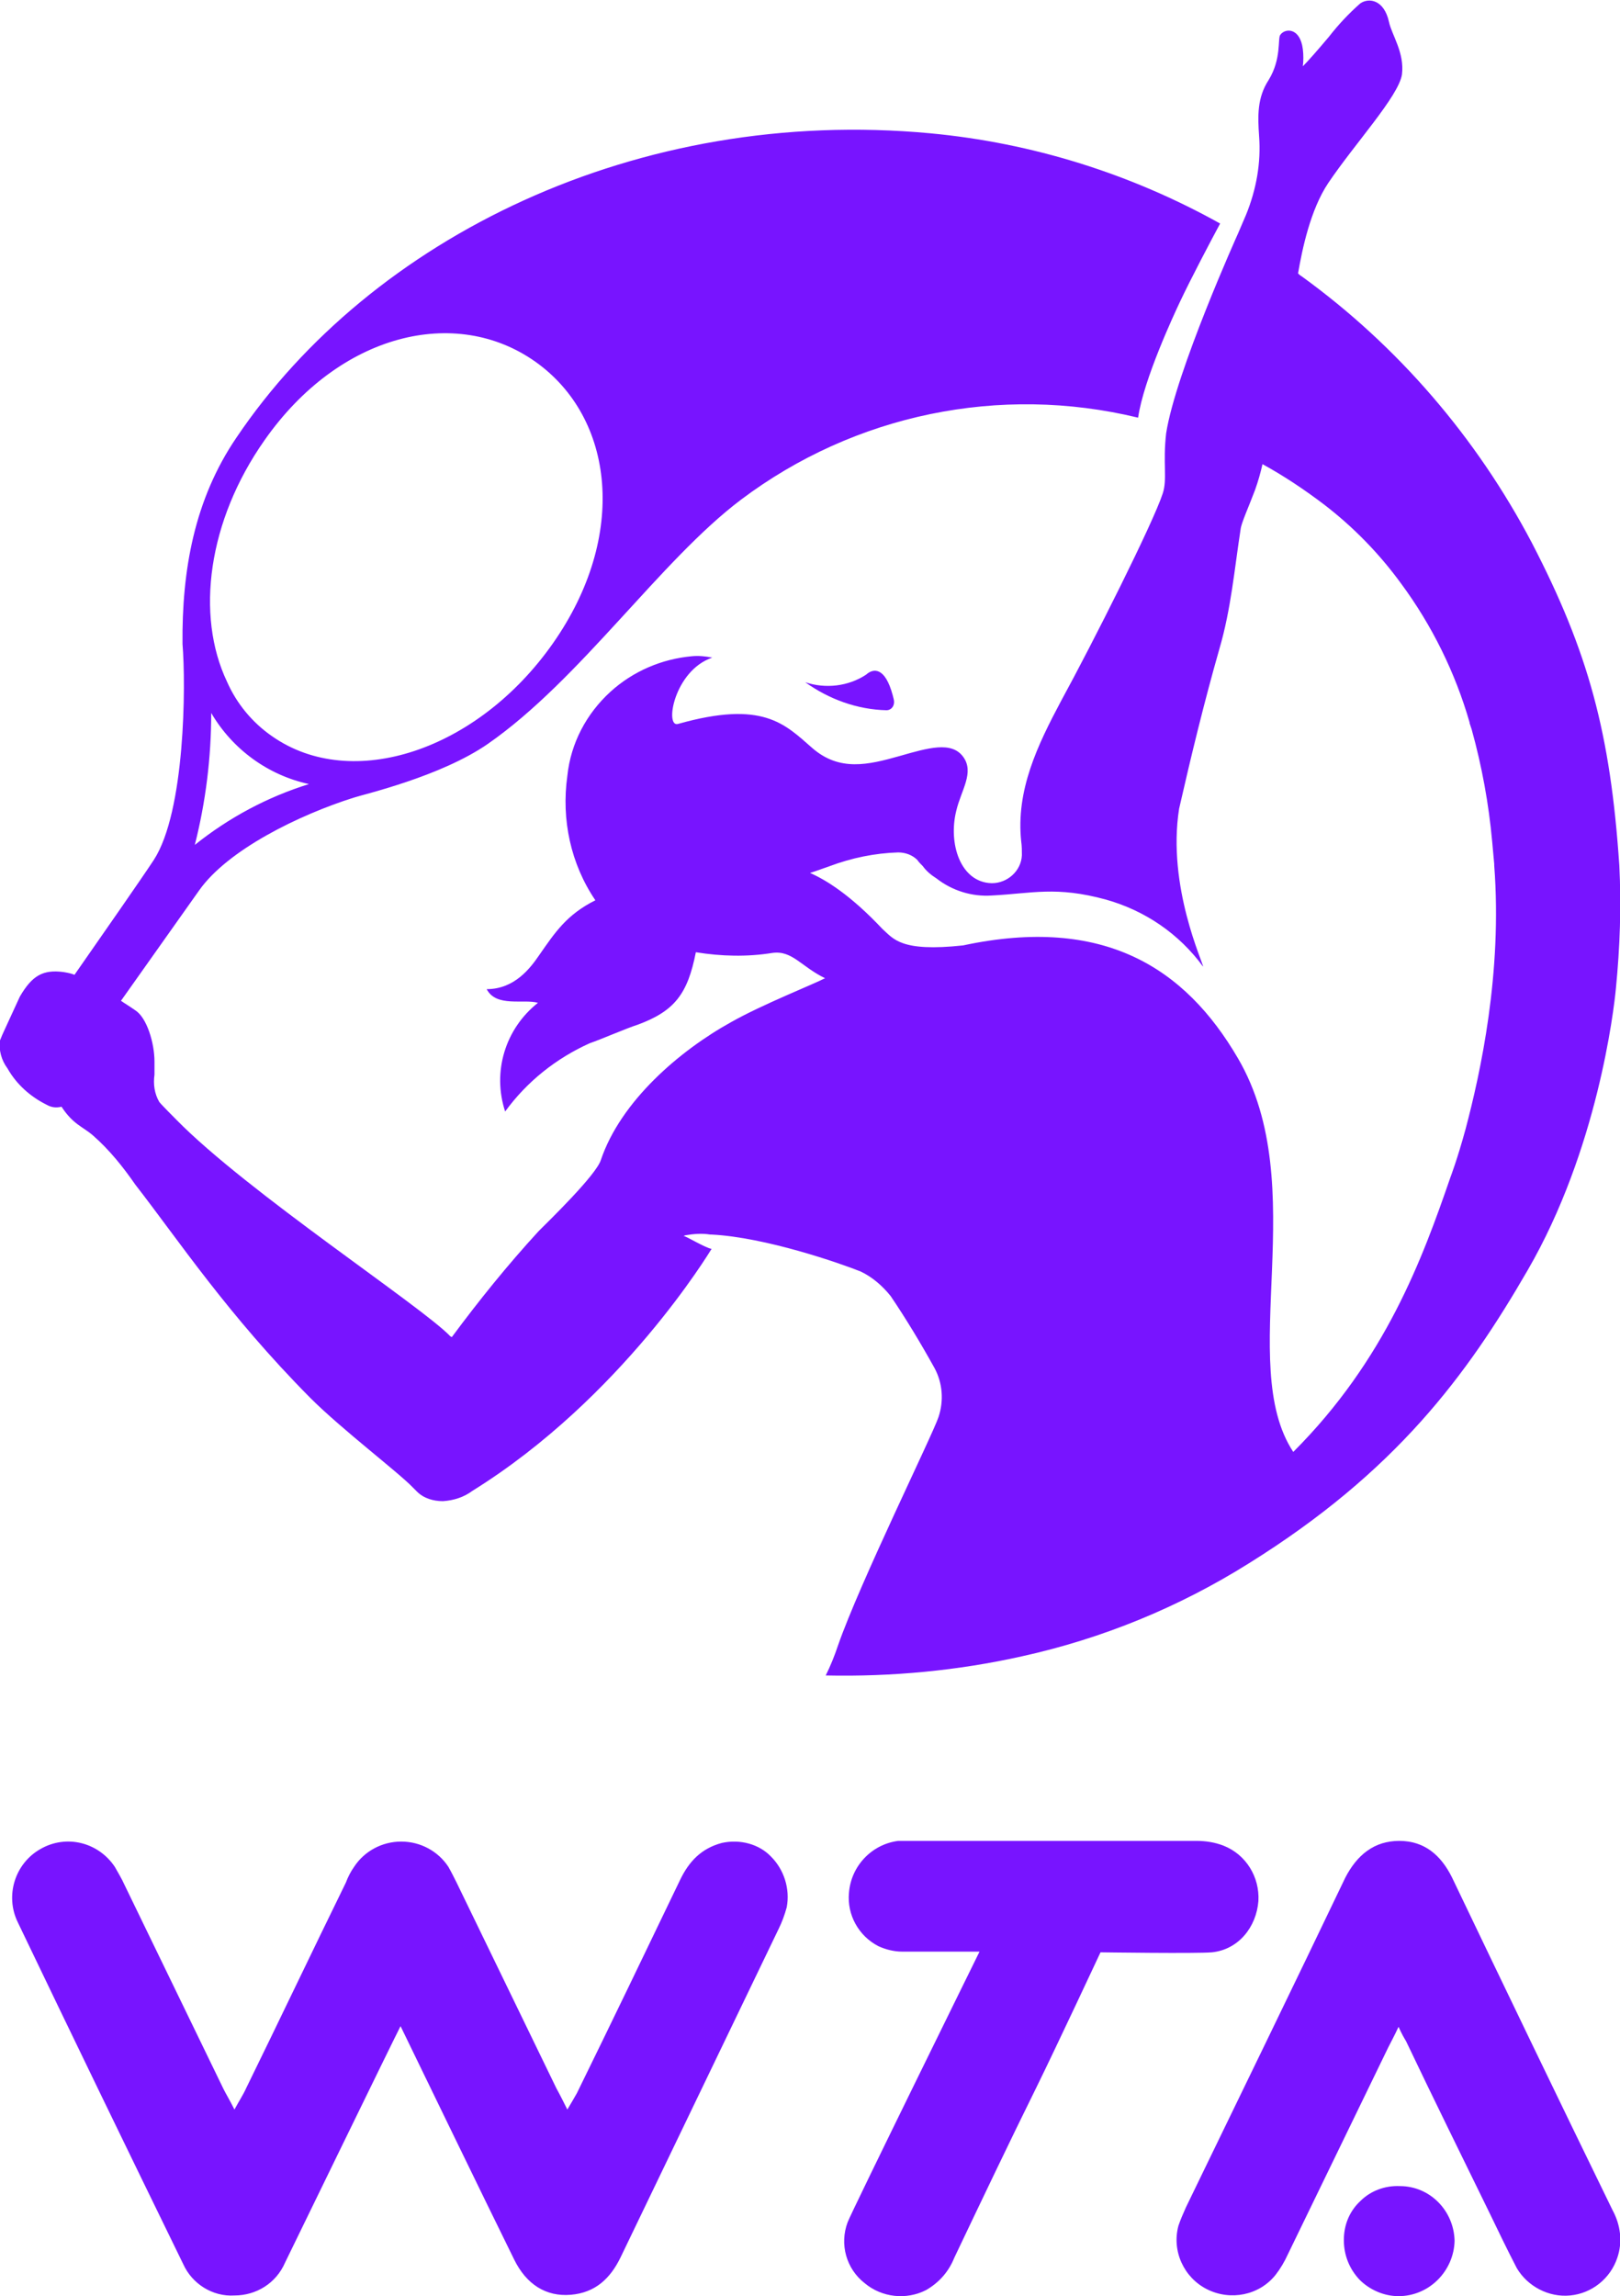 <?xml version="1.0" encoding="utf-8"?>
<!-- Generator: Adobe Illustrator 25.0.0, SVG Export Plug-In . SVG Version: 6.00 Build 0)  -->
<svg version="1.1" id="Layer_1" xmlns="http://www.w3.org/2000/svg" xmlns:xlink="http://www.w3.org/1999/xlink" x="0px" y="0px"
	 width="237px" height="335.9px" viewBox="0 0 237 335.9" style="enable-background:new 0 0 237 335.9;" xml:space="preserve">
<style type="text/css">
	.st0{fill:#7814FF;}
</style>
<g>
	<path class="st0" d="M214.4,165.2c-1.2,4.4-2.2,7-2.2,7c-4.1,11.9-9.5,26.7-23,40.2c-8.5-12.9,2.9-38.8-8.1-57.6
		c-7.7-13.2-19.6-20.9-40.2-16.5c-9.2,1-10.2-1-11.8-2.4c-4.7-5-8.3-7.2-10.6-8.2c1-0.3,2-0.7,2.9-1c3.2-1.2,6.6-1.9,10-2
		c1.1,0,2.1,0.4,2.8,1.1c0.2,0.3,0.5,0.6,0.8,0.9c0.5,0.7,1.2,1.3,2,1.8c2.3,1.8,5.2,2.7,8.1,2.5c5.9-0.3,9.4-1.4,16.7,0.6
		c5.7,1.6,10.7,5,14.2,9.8c0.1-0.4-5.3-11.7-3.5-23.1c1.8-7.9,3.7-15.7,5.9-23.4c1.7-5.8,2.2-11.7,3.1-17.5c0.1-0.9,1.2-3.3,2.1-5.7
		c0.5-1.4,0.8-2.5,1.1-3.8c3.1,1.7,6.1,3.7,9,5.9c4.3,3.3,8.1,7.2,11.3,11.6c4.5,6.1,7.9,13,10,20.3c0,0,0,0.1,0,0.1
		c0.1,0.3,0.2,0.6,0.3,0.9c1.5,5.4,2.5,10.9,3,16.4c0.1,1.1,0.2,2.2,0.3,3.3c0,0.1,0,0.2,0,0.2C219.8,142.3,216.6,156.9,214.4,165.2
		z M30.9,104.3c3.1,5.3,8.3,9.1,14.3,10.4c-6.1,1.9-11.7,4.9-16.7,8.9C30.1,117.3,30.9,110.8,30.9,104.3z M38.7,64.4
		c11-15.7,28-19.7,39.6-11.5s13.6,25.5,2.6,41.2s-29.4,21.8-41.1,13.6c-2.9-2-5.2-4.8-6.6-8C28.6,90,30.4,76.2,38.7,64.4z
		 M236.9,126.6c-1.3-19.3-4.5-31.2-12.8-47.2c-8.1-15.4-19.6-28.8-33.7-39c-0.2-0.1-0.4-0.3-0.5-0.4c0.6-3.5,1.8-9.3,4.4-13.2
		c3.9-5.8,10.3-12.7,10.8-15.9c0.4-3.2-1.5-5.8-1.9-7.7c-0.7-3.2-2.9-3.6-4.2-2.7c-1.7,1.5-3.2,3.1-4.6,4.9c-1.6,1.9-3,3.5-3.8,4.3
		c0.1-0.8,0.1-1.7,0-2.5c-0.4-3.2-2.6-3.1-3.3-2.1c-0.4,0.5,0.2,3.5-1.7,6.6c-1.7,2.6-1.6,5.3-1.4,8.2c0.3,3.9-0.4,7.8-1.9,11.5
		c-0.4,0.9-0.8,1.9-1.2,2.8c0,0-9.1,20.2-10.5,29.2c-0.5,4.4,0.2,6.7-0.5,8.8c-1.4,4.3-10.2,21.8-14.9,30.4
		c-3.4,6.4-6.6,13-5.8,20.5c0.1,0.7,0.1,1.4,0.1,2c-0.1,2.3-2.1,4.1-4.4,4.1c-4.6-0.1-6.4-5.8-5.2-10.6c0.7-3,2.7-5.6,1-7.9
		s-5.1-1.3-9.3-0.1c-4.6,1.3-8.8,2.3-12.8-1.2c-4-3.5-7.2-7-19.6-3.5c-2,0.6-0.6-7.8,5-9.7c-1-0.2-2-0.3-3-0.2
		c-4.4,0.4-8.6,2.2-11.9,5.2c-3.5,3.2-5.8,7.5-6.3,12.3c-0.9,6.4,0.5,12.9,4.1,18.2c-4.2,2.1-5.9,4.7-8.2,8c-1.3,1.9-3.6,5-7.7,5
		c1.4,2.7,5.4,1.4,7.5,2c-4.8,3.8-6.7,10.1-4.8,15.9c3.2-4.4,7.5-7.8,12.4-10c1.5-0.5,5.4-2.2,7-2.7c5.4-2,7.3-4.5,8.5-10.6
		c3.7,0.6,7.5,0.7,11.2,0.1c2.9-0.4,4.2,2,7.7,3.7c-1.5,0.8-9.3,3.9-13.7,6.4c-7.6,4.2-16.2,11.6-19.1,20.2
		c-0.7,2.2-7.5,8.8-9.1,10.4c-4.5,4.9-8.7,10.1-12.7,15.5l-0.2-0.1c-4.2-4.4-29.7-21.1-40.1-31.7c-0.1-0.1-2.2-2.2-2.5-2.6
		c-0.7-1.2-0.9-2.6-0.7-4v-1.9c0-2.7-1.1-6.4-2.8-7.5c-1-0.7-1.7-1.1-2.1-1.4l11.4-16.1c4.2-6,14.7-11.1,22.6-13.6
		c1.5-0.5,12.8-3.1,19.7-7.9c13.5-9.4,25.2-26.8,37-35.7c16.6-12.5,37.9-16.9,58.1-12c0.8-5.6,5.3-15.2,6.1-16.9
		c1.6-3.4,4.5-8.9,5.9-11.5c-13.1-7.3-27.5-11.8-42.4-13.2C93.2,15.5,54.3,34.8,34.6,64c-6.2,9.1-8,19.5-7.9,30.2
		c0.5,6,0.4,24.5-4.2,31.6c-1.7,2.6-7.7,11.2-11.6,16.8c-0.5-0.2-1-0.3-1.6-0.4c-3-0.4-4.6,0.5-6.4,3.6l-2.3,5
		c-0.2,0.4-0.4,0.9-0.6,1.4c-0.2,1.4,0.2,2.9,1.1,4.1c1.3,2.3,3.3,4.1,5.7,5.3c0.7,0.4,1.4,0.5,2.2,0.3c1.7,2.6,3.1,2.9,4.6,4.2
		c2.4,2.1,4.4,4.6,6.2,7.2c6.3,8.1,13.5,19,25.6,31.2c4.6,4.6,12.9,10.9,15,13.1c0.2,0.2,0.4,0.4,0.6,0.6c1,1,2.4,1.4,3.8,1.4
		c1.6-0.1,3.1-0.6,4.3-1.5c21.9-13.6,34.8-35.1,35-35.4c-1-0.2-3.6-1.8-4.1-1.9l0.3-0.1c1.2-0.2,2.4-0.3,3.6-0.1h0.2
		c7.9,0.4,18.8,4.2,21.8,5.4c1.7,0.8,3.2,2.1,4.4,3.6c2.3,3.4,4.4,6.9,6.4,10.5c1.2,2.2,1.4,4.8,0.6,7.2
		c-0.9,2.7-11.5,24.2-14.7,33.4c-0.5,1.5-1.1,3-1.8,4.4h0.1c9.6,0.2,19.2-0.7,28.6-2.8c11.8-2.6,23-7.2,33.2-13.6
		c21.5-13.4,31.9-27.5,40.8-42.9c10.2-17.6,12.6-38,12.9-41.2C237,138.5,237.2,132.6,236.9,126.6z"/>
	<path class="st0" d="M126.7,98.7c-2.6,1.7-5.9,2.1-8.9,1.1c3.5,2.5,7.6,4,11.9,4.1c0.6,0,1.1-0.5,1.1-1.2c0-0.3-0.1-0.6-0.2-1
		C129.5,97.6,127.8,97.7,126.7,98.7L126.7,98.7z"/>
</g>
<g>
	<path class="st0" d="M204.8,319.8c-2.2-0.1-4.3,0.7-5.8,2.2c-1.6,1.5-2.4,3.5-2.4,5.7c0,2.2,0.8,4.2,2.3,5.8
		c1.5,1.5,3.6,2.4,5.7,2.4c4.5,0,8.1-3.7,8.2-8.1C212.7,323.4,209.2,319.8,204.8,319.8L204.8,319.8z"/>
	<path class="st0" d="M105.6,269.6c-3,0.8-4.8,2.7-6.1,5.4c-5,10.4-10,20.8-15.1,31.2c-0.4,0.7-0.8,1.4-1.4,2.4
		c-0.6-1.2-1.1-2.2-1.6-3.1l-14.6-30.1c-0.4-0.8-0.8-1.6-1.2-2.3c-1.5-2.3-4.1-3.7-6.9-3.7c-2.8,0-5.4,1.4-6.9,3.7
		c-0.5,0.7-0.9,1.5-1.2,2.3c-4.9,10-9.7,20.1-14.6,30.1c-0.4,0.9-1,1.8-1.7,3.1c-0.7-1.4-1.2-2.2-1.6-3l-14.5-29.9
		c-0.4-0.9-0.9-1.7-1.4-2.6c-2.4-3.6-7.1-4.8-10.9-2.6c-3.7,2.1-5.2,6.8-3.3,10.7c8,16.7,16.1,33.4,24.2,50c1.3,2.9,4.3,4.8,7.5,4.6
		c3.2,0,6.1-1.8,7.4-4.8c0.2-0.4,16.2-33.3,16.9-34.6c1.7,3.5,12.6,26,16.6,34.1c1.8,3.7,4.7,5.5,8.3,5.2c3.6-0.3,5.8-2.4,7.3-5.5
		c7.7-16,15.4-32,23.1-48c0.5-1,0.9-2.1,1.2-3.2c0.5-2.7-0.4-5.5-2.3-7.4C111.1,269.8,108.3,269,105.6,269.6z"/>
	<path class="st0" d="M184.1,278.1c0.2-3.5-1.8-6.8-5.1-8.1c-1.3-0.5-2.6-0.7-4-0.7c-14.1,0-43.6,0-43.6,0c-3.9,0.5-6.9,3.7-7.2,7.6
		c-0.3,3.2,1.4,6.3,4.3,7.8c1.1,0.5,2.3,0.8,3.5,0.8h11.3c0,0-18.9,38.4-19.3,39.6c-1.2,3.2-0.2,6.8,2.5,8.9c2.5,2.1,6.1,2.5,9,1
		c1.9-1.1,3.3-2.7,4.1-4.7c4-8.4,8-16.8,12.1-25.1c2.9-5.9,9.3-19.6,9.3-19.6s14.1,0.2,16.3,0C181.2,285.2,183.8,281.9,184.1,278.1z
		"/>
	<path class="st0" d="M235.9,323.3c-7.9-16.2-15.7-32.4-23.5-48.7c-1.6-3.2-4-5.3-7.7-5.3s-6.2,2.1-7.9,5.4
		c-7.7,16.1-15.5,32.1-23.3,48.2c-0.4,0.9-0.8,1.8-1.1,2.7c-1,3.7,0.8,7.6,4.2,9.3c3.4,1.7,7.6,0.9,10-2.1c0.7-0.9,1.3-1.9,1.8-3
		c4.9-10.1,9.8-20.2,14.7-30.3c0.4-0.8,0.9-1.7,1.5-3c0.5,1.1,0.8,1.6,1.1,2.1c4,8.4,8.1,16.7,12.2,25.1c1.3,2.7,2.6,5.4,4,8.1
		c1.6,2.7,4.7,4.3,7.8,4c3.2-0.3,5.9-2.5,6.9-5.5C237.4,328,237.1,325.5,235.9,323.3L235.9,323.3z"/>
</g>
</svg>
